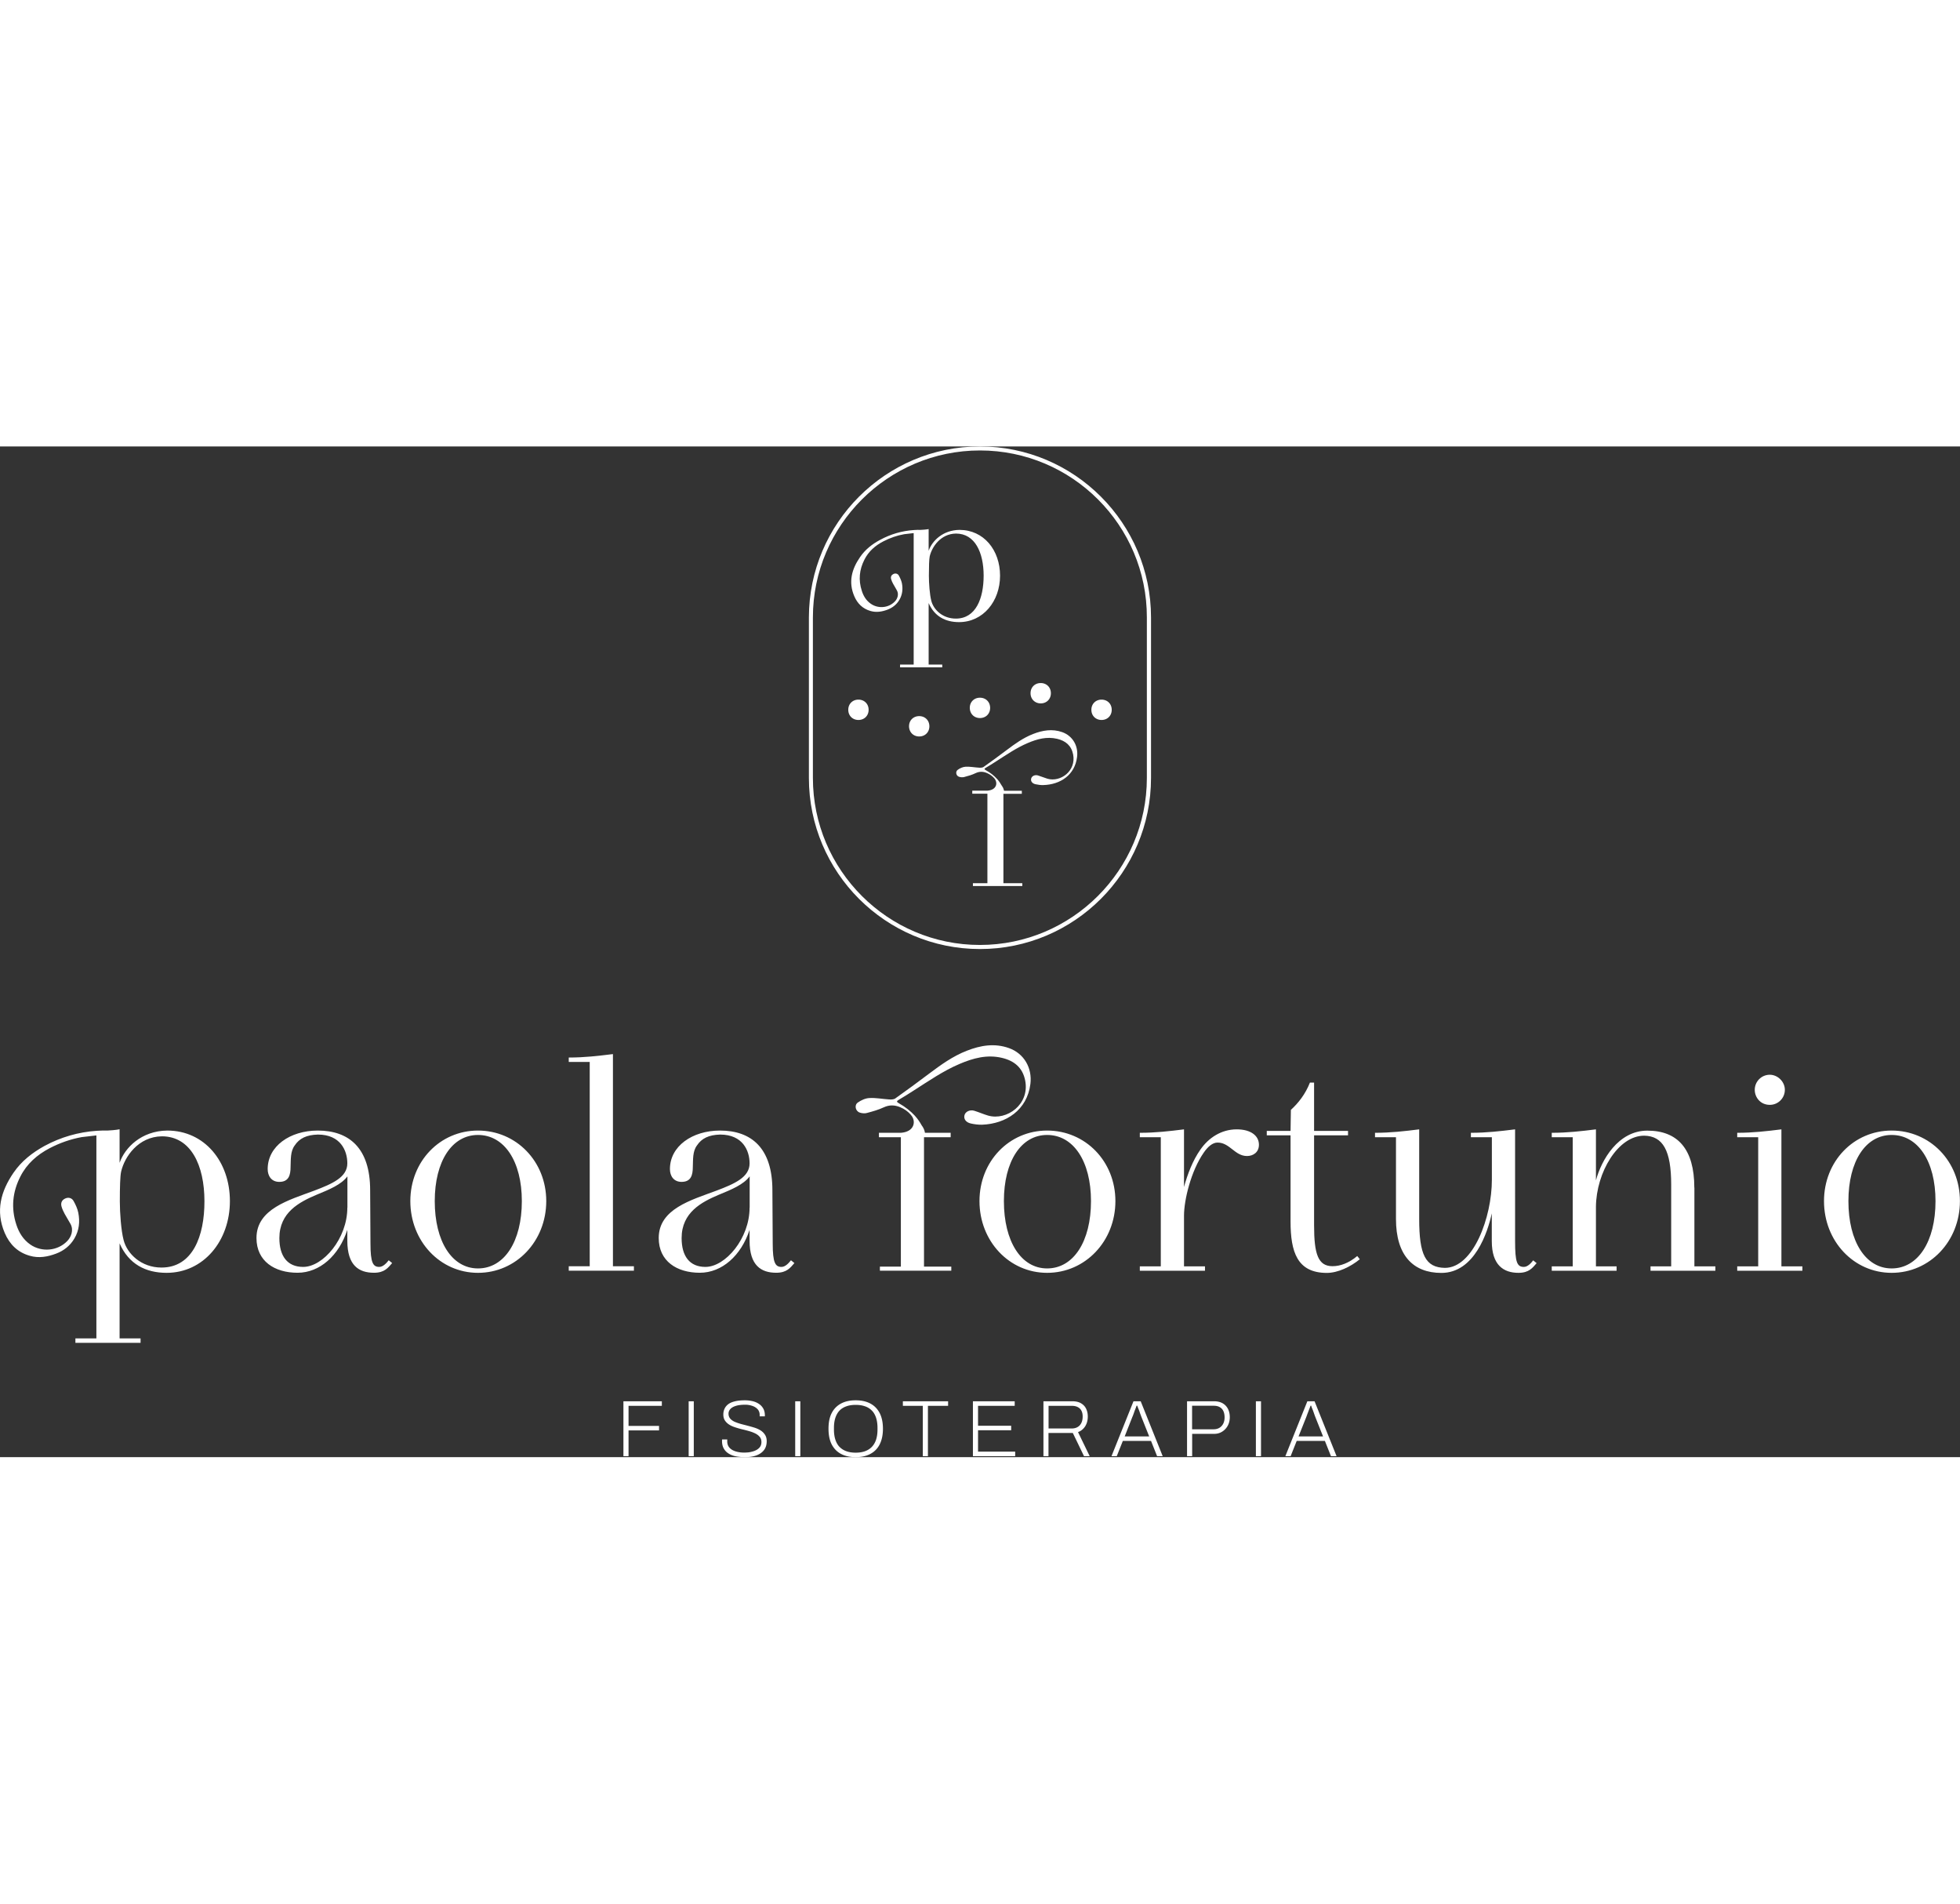 <?xml version="1.0" encoding="UTF-8"?> <svg xmlns="http://www.w3.org/2000/svg" xml:space="preserve" width="130" id="Capa_1" x="0" y="0" style="enable-background:new 0 0 244.85 126.23" version="1.1" viewBox="0 0 244.85 126.23"><rect x="0" y="0" width="244.85" height="126.23" fill="#333333" stroke="none"/><style>.st0{fill:#fff}</style><path d="M77.88 126.11v-6.86h4.8v.57h-4.16v2.51h3.81v.56h-3.81v3.22h-.64zM86.03 126.11v-6.86h.64v6.86h-.64zM93.06 126.23c-.37 0-.72-.03-1.07-.09-.34-.06-.65-.17-.92-.33s-.48-.36-.63-.62c-.16-.26-.24-.58-.24-.97v-.1c0-.02 0-.06.01-.1h.65c-.01.03-.01.07-.01.12v.13c0 .31.09.57.28.78.19.21.45.36.77.46s.68.15 1.08.15c.11 0 .25-.01.42-.02s.37-.05.56-.1c.2-.05.39-.12.56-.22.17-.1.32-.22.43-.38.11-.16.17-.36.17-.6 0-.25-.07-.47-.21-.64s-.32-.31-.54-.42c-.22-.11-.47-.21-.75-.29-.28-.08-.57-.16-.88-.23-.3-.07-.6-.16-.88-.25s-.54-.2-.76-.34-.4-.31-.54-.52-.2-.46-.2-.76c0-.25.05-.48.15-.7.1-.22.25-.41.46-.57.21-.16.49-.28.83-.36.34-.09.76-.13 1.25-.13.35 0 .67.04.97.11s.57.19.79.34c.23.15.41.35.54.58s.2.52.2.85v.12h-.65v-.2c0-.25-.08-.47-.23-.66-.16-.18-.37-.33-.65-.43s-.58-.16-.91-.16c-.49 0-.89.05-1.2.15-.31.1-.53.23-.68.4s-.22.36-.22.57c0 .24.07.44.2.6.13.16.31.29.54.4.23.1.48.19.76.27.28.08.58.15.88.23s.59.16.88.25c.28.09.54.21.76.35s.4.32.54.54.21.48.21.79c0 .46-.12.84-.35 1.13s-.55.51-.96.66c-.4.14-.87.21-1.41.21zM99.34 126.11v-6.86h.64v6.86h-.64zM106.89 126.23c-.71 0-1.31-.13-1.82-.4s-.89-.66-1.17-1.19c-.27-.53-.4-1.18-.4-1.96 0-.79.13-1.44.4-1.96s.66-.92 1.17-1.19 1.11-.4 1.82-.4 1.32.13 1.83.4.89.66 1.17 1.19c.27.52.41 1.18.41 1.96s-.14 1.43-.41 1.96c-.27.53-.66.92-1.17 1.19s-1.12.4-1.83.4zm0-.56c.41 0 .78-.05 1.11-.16.33-.11.62-.28.86-.51.24-.23.43-.53.56-.89.13-.37.2-.81.2-1.33v-.2c0-.52-.07-.96-.2-1.33-.13-.37-.32-.67-.56-.89-.24-.23-.53-.4-.86-.5-.33-.11-.7-.16-1.11-.16-.4 0-.77.05-1.1.16-.33.11-.62.27-.86.5-.24.23-.42.53-.55.89-.13.37-.2.81-.2 1.33v.2c0 .52.07.96.2 1.33.13.37.31.67.55.89.24.23.53.4.86.51.33.11.7.16 1.1.16zM115.28 126.11v-6.29h-2.49v-.57h5.65v.57h-2.52v6.29h-.64zM121.54 126.11v-6.86h5.22v.57h-4.58v2.49h4.14v.56h-4.14v2.67h4.64v.57h-5.28zM130.35 126.11v-6.86h3.6c.44 0 .8.08 1.09.25.29.17.5.39.64.68.14.29.21.61.21.98 0 .49-.12.9-.34 1.24-.23.34-.52.57-.88.7l1.46 3.01h-.71l-1.4-2.9h-3.04v2.9h-.63zm.64-3.46h2.88c.43 0 .77-.13 1.02-.4.24-.27.36-.63.36-1.1 0-.28-.05-.52-.15-.71-.1-.2-.25-.35-.46-.46s-.46-.16-.77-.16h-2.88v2.83zM138.85 126.11l2.75-6.86h.9l2.75 6.86h-.7l-.76-1.91h-3.52l-.76 1.91h-.66zm1.65-2.47h3.06l-.96-2.41c-.02-.05-.05-.13-.09-.24-.04-.11-.09-.23-.13-.37-.05-.14-.1-.28-.16-.42a5.19 5.19 0 0 1-.15-.4h-.08c-.05.13-.1.28-.17.45-.07.17-.13.35-.19.52-.06.17-.12.33-.18.46l-.95 2.41zM148.29 126.11v-6.86h3.35c.45 0 .82.09 1.11.26.29.17.51.41.66.71.15.3.22.64.22 1.02 0 .4-.09.76-.26 1.07-.17.31-.41.56-.7.74-.29.18-.62.27-.99.27h-2.75v2.79h-.64zm.64-3.36h2.67c.41 0 .75-.13 1-.4s.38-.63.38-1.09c0-.3-.05-.56-.15-.78s-.25-.38-.46-.5-.46-.17-.78-.17h-2.67v2.94zM156.89 126.11v-6.86h.64v6.86h-.64zM160.57 126.11l2.75-6.86h.9l2.75 6.86h-.7l-.76-1.91h-3.52l-.76 1.91h-.66zm1.65-2.47h3.06l-.96-2.41c-.02-.05-.05-.13-.09-.24-.04-.11-.08-.23-.13-.37-.05-.14-.1-.28-.16-.42-.06-.14-.11-.28-.14-.4h-.08c-.05.13-.1.28-.17.45-.07.17-.13.35-.2.52-.06.17-.12.33-.17.46l-.96 2.41zM107.24 34.16c.72 0 1.27-.52 1.27-1.27s-.55-1.27-1.27-1.27-1.27.52-1.27 1.27.55 1.27 1.27 1.27zM114.83 36.22c.72 0 1.27-.52 1.27-1.27s-.55-1.27-1.27-1.27-1.27.52-1.27 1.27c.01.75.55 1.27 1.27 1.27zM122.42 33.92c.72 0 1.27-.52 1.27-1.27s-.55-1.27-1.27-1.27-1.27.52-1.27 1.27c.01.75.55 1.27 1.27 1.27zM130.01 32.09c.72 0 1.27-.52 1.27-1.27s-.55-1.27-1.27-1.27-1.27.52-1.27 1.27.56 1.27 1.27 1.27zM137.61 34.16c.72 0 1.27-.52 1.27-1.27s-.55-1.27-1.27-1.27-1.27.52-1.27 1.27.55 1.27 1.27 1.27z" class="st0"></path><path d="M122.42 62.77c-11.78 0-21.37-9.58-21.37-21.36V21.36C101.06 9.58 110.64 0 122.42 0c11.78 0 21.37 9.58 21.37 21.36V41.4c0 11.79-9.59 21.37-21.37 21.37zm0-62.27c-11.5 0-20.87 9.36-20.87 20.86V41.4c0 11.5 9.36 20.86 20.86 20.86s20.86-9.36 20.86-20.86V21.36C143.29 9.86 133.93.5 122.42.5z" class="st0"></path><path d="M119.86 10.42c-2.08.03-3.42 1.37-3.85 2.61v-2.71s-.32.07-.99.1c-.28-.01-.57 0-.85.02-1.49.1-2.91.51-4.23 1.23-.99.53-1.86 1.21-2.5 2.15-1.04 1.51-1.48 3.11-.72 4.88.39.92 1.05 1.57 2.03 1.85.73.21 1.44.09 2.13-.17.62-.24 1.13-.63 1.48-1.23.38-.66.45-1.36.31-2.07-.07-.33-.22-.66-.38-.95-.14-.26-.42-.31-.66-.21-.26.12-.39.34-.31.64.06.21.15.41.26.61.15.28.33.54.47.82.27.5.05 1.06-.27 1.38-.78.81-2.07.92-2.99.28-.58-.4-.92-.96-1.13-1.62-.44-1.35-.31-2.65.33-3.9.52-1.03 1.35-1.76 2.37-2.28.83-.43 1.69-.73 2.59-.89l1.12-.13h.07v16.41h-1.7v.35h5.27v-.35h-1.7v-7.68c.73 1.67 2.1 2.38 3.8 2.38 2.99 0 5.12-2.59 5.12-5.8s-2.05-5.72-5.07-5.72zm-.45 11.08c-1.65 0-2.79-1.11-3.07-2.23-.2-.76-.3-2.2-.3-3.12 0-1.17.03-2.05.1-2.41.28-1.22 1.39-2.84 3.29-2.86 2.36 0 3.45 2.36 3.45 5.25 0 2.83-.96 5.37-3.47 5.37zM20.89 85.44c-3.21.04-5.28 2.11-5.95 4.03v-4.19s-.49.11-1.53.16c-.44-.01-.88 0-1.32.03-2.31.16-4.49.79-6.53 1.89-1.52.84-2.86 1.88-3.86 3.33-1.6 2.33-2.28 4.8-1.11 7.54.61 1.42 1.61 2.42 3.13 2.85 1.13.33 2.23.13 3.29-.27.96-.36 1.75-.98 2.29-1.9.59-1.01.7-2.09.48-3.2-.1-.51-.33-1.01-.59-1.47-.22-.4-.65-.49-1.03-.32-.41.18-.6.52-.48.99.09.33.24.64.4.94.23.43.5.83.73 1.26.42.78.07 1.63-.41 2.13-1.2 1.25-3.19 1.42-4.61.44-.89-.62-1.42-1.48-1.75-2.49-.68-2.08-.48-4.09.51-6.02.81-1.59 2.09-2.71 3.66-3.53 1.29-.67 2.62-1.13 3.99-1.38l1.73-.2c.04 0 .07 0 .11-.01v25.35H9.42v.55h8.14v-.55h-2.62V99.53c1.13 2.58 3.25 3.68 5.87 3.68 4.62 0 7.91-3.99 7.91-8.96 0-4.93-3.17-8.81-7.83-8.81zm-.71 17.11c-2.54 0-4.3-1.72-4.74-3.44-.31-1.17-.47-3.4-.47-4.81 0-1.8.04-3.17.16-3.72.43-1.88 2.15-4.38 5.09-4.42 3.64 0 5.32 3.64 5.32 8.1.01 4.37-1.48 8.29-5.36 8.29zM47.38 102.47c-.78 0-1.1-.51-1.1-2.94l-.04-6.65c0-5.24-2.62-7.44-6.54-7.44-3.48 0-6.26 1.96-6.26 4.81 0 .86.47 1.6 1.45 1.6 1.17 0 1.41-.82 1.41-1.88.04-.9-.04-1.92.51-2.66.59-.9 1.49-1.33 2.9-1.37 2.82 0 3.68 2 3.68 3.6 0 1.72-1.84 2.54-4.15 3.41-3.13 1.17-7.2 2.27-7.2 5.91 0 2.9 2.27 4.34 5.13 4.34 2.78 0 5.17-2.15 6.22-5.36v1.37c0 3.09 1.45 3.99 3.33 3.99 1.33 0 1.76-.63 2.27-1.21l-.43-.35c-.28.36-.71.83-1.18.83zm-3.99-7.4c0 3.84-3.01 7.4-5.52 7.4-1.96 0-2.97-1.33-2.97-3.6 0-3.21 2.5-4.5 4.62-5.4 1.64-.67 3.13-1.29 3.88-2.31v3.91zM59.71 85.44c-4.74 0-8.45 3.84-8.45 8.81 0 5.01 3.72 8.96 8.45 8.96 4.77 0 8.53-3.95 8.53-8.96 0-4.97-3.76-8.81-8.53-8.81zm0 17.22c-3.25 0-5.4-3.37-5.4-8.41 0-4.97 2.15-8.26 5.4-8.26 3.29 0 5.48 3.29 5.48 8.26 0 5.05-2.19 8.41-5.48 8.41zM76.57 75.89c-1.88.23-3.56.43-5.52.43v.55h2.62v25.52h-2.62v.55h8.14v-.55h-2.62v-26.5zM97.63 102.47c-.78 0-1.1-.51-1.1-2.94l-.04-6.65c0-5.24-2.62-7.44-6.54-7.44-3.48 0-6.26 1.96-6.26 4.81 0 .86.47 1.6 1.45 1.6 1.17 0 1.41-.82 1.41-1.88.04-.9-.04-1.92.51-2.66.59-.9 1.49-1.33 2.9-1.37 2.82 0 3.68 2 3.68 3.6 0 1.72-1.84 2.54-4.15 3.41-3.13 1.17-7.2 2.27-7.2 5.91 0 2.9 2.27 4.34 5.13 4.34 2.78 0 5.17-2.15 6.22-5.36v1.37c0 3.09 1.45 3.99 3.33 3.99 1.33 0 1.76-.63 2.27-1.21l-.43-.35c-.28.36-.71.83-1.18.83zm-3.99-7.4c0 3.84-3.01 7.4-5.52 7.4-1.96 0-2.97-1.33-2.97-3.6 0-3.21 2.5-4.5 4.62-5.4 1.64-.67 3.13-1.29 3.88-2.31v3.91zM130.81 85.44c-4.74 0-8.45 3.84-8.45 8.81 0 5.01 3.72 8.96 8.45 8.96 4.77 0 8.53-3.95 8.53-8.96 0-4.97-3.75-8.81-8.53-8.81zm0 17.22c-3.25 0-5.4-3.37-5.4-8.41 0-4.97 2.15-8.26 5.4-8.26 3.29 0 5.48 3.29 5.48 8.26 0 5.05-2.19 8.41-5.48 8.41zM154.49 85.29c-1.92 0-3.52 1.06-4.54 2.54-.94 1.33-1.6 3.05-2.04 4.66v-7.2c-1.84.23-3.56.43-5.52.43v.55h2.62v16.13h-2.62v.55h8.14v-.55h-2.62v-6.34c0-1.92.86-5.56 2.47-7.87.51-.74 1.1-1.25 1.72-1.25 1.53 0 2.15 1.68 3.68 1.68.78 0 1.49-.47 1.49-1.41 0-1.1-.98-1.92-2.78-1.92zM190.37 102.47c-.86 0-1.1-.59-1.1-3.21V85.29c-1.88.23-3.56.43-5.52.43v.55h2.62v5.32c0 4.66-2.31 11-5.87 11-2.43-.04-3.21-1.64-3.21-6.11V85.29c-1.84.23-3.56.43-5.52.43v.55h2.62v10.22c0 4.54 2.15 6.73 5.67 6.73 4.15 0 5.79-5.09 6.3-7.44v3.48c0 2.97 1.45 3.95 3.33 3.95 1.33 0 1.76-.63 2.27-1.21l-.43-.35c-.26.35-.69.82-1.16.82zM211.66 92.57c0-4.81-2.07-7.12-5.87-7.12-3.64 0-5.75 3.68-6.42 6.22v-6.38c-1.84.23-3.56.43-5.52.43v.55h2.62v16.13h-2.62v.55h8.1v-.55h-2.58v-7.44c.04-4.27 2.74-8.88 6.03-8.88 2.35.04 3.37 1.88 3.37 6.11v10.21h-2.58v.55h8.1v-.55h-2.62v-9.83zM221.09 82.23c1.06 0 1.88-.86 1.88-1.88s-.9-1.88-1.88-1.88c-1.06 0-1.88.86-1.88 1.88 0 .95.71 1.88 1.88 1.88zM222.54 85.29c-1.84.23-3.56.43-5.52.43v.55h2.62v16.13h-2.62v.55h8.14v-.55h-2.62V85.29zM236.31 85.44c-4.74 0-8.45 3.84-8.45 8.81 0 5.01 3.72 8.96 8.45 8.96 4.77 0 8.53-3.95 8.53-8.96.01-4.97-3.75-8.81-8.53-8.81zm0 17.22c-3.25 0-5.4-3.37-5.4-8.41 0-4.97 2.15-8.26 5.4-8.26 3.29 0 5.48 3.29 5.48 8.26 0 5.05-2.19 8.41-5.48 8.41z" class="st0"></path><path d="M128.72 79.63c.25-2-.79-3.82-2.68-4.49-1.8-.64-3.55-.34-5.26.33-1.75.68-3.26 1.77-4.75 2.89-1.38 1.04-2.78 2.07-4.19 3.07-.2.14-.53.14-.8.12-.81-.05-1.63-.22-2.44-.17-.49.02-1.03.27-1.44.56-.47.33-.29 1.09.26 1.26.28.09.62.12.89.04.71-.19 1.43-.39 2.09-.7.71-.33 1.37-.3 2.05-.02.53.22.96.53 1.29.9l.01.01c.06.07.11.15.17.22.51.75.25 1.95-1.38 2.07h-2.74v.55h2.74v16.16h-2.62v.51h8.92v-.51h-3.41V86.27h3.33v-.55h-3.21c-.01-.08-.03-.14-.05-.21h.01c0-.01-.01-.02-.01-.02-.08-.27-.21-.5-.36-.7-.23-.41-.49-.8-.81-1.15 0-.01-.01-.01-.01-.02 0 0-.01 0-.01-.01-.55-.6-1.22-1.13-2.02-1.58-.32-.18-.29-.27 0-.44.62-.36 1.23-.75 1.84-1.14 1.87-1.19 3.69-2.46 5.74-3.33 1.69-.72 3.43-1.2 5.29-.76 1.53.36 2.59 1.21 2.91 2.83.59 3-2.31 5.04-4.63 4.38-.58-.17-1.14-.42-1.72-.6-.55-.17-1.11.1-1.23.54-.13.48.17.91.8 1.05.45.1.92.16 1.38.15 3.02-.11 5.64-1.83 6.05-5.08zM161.22 96.79V86.04h-2.97v-.56h2.97l.04-2.62c.95-.87 1.82-1.98 2.38-3.41h.52v6.03h4.24v.56h-4.24V97.3c0 3.61.52 5.08 2.3 5.08.99 0 2.06-.4 3.09-1.27l.32.4c-1.15.95-2.74 1.71-4.13 1.71-3.69-.01-4.52-2.62-4.52-6.43zM134.55 38.79c.18-1.38-.54-2.64-1.85-3.11-1.24-.44-2.46-.23-3.64.23-1.21.47-2.26 1.22-3.29 2-.96.72-1.92 1.43-2.9 2.12-.14.1-.37.1-.55.09-.56-.03-1.13-.15-1.69-.12-.34.02-.71.18-.99.39-.32.23-.2.76.18.87.19.06.43.08.62.03.49-.13.99-.27 1.44-.49.49-.23.95-.21 1.41-.01.37.15.66.37.89.62l.12.15c.35.52.17 1.35-.95 1.43h-1.89v.38h1.89v11.18h-1.81v.35h6.17v-.35h-2.36V43.38h2.3V43h-2.22c-.01-.05-.02-.1-.04-.15 0-.01-.01-.01-.01-.02-.05-.19-.14-.35-.25-.49-.16-.28-.34-.55-.56-.8 0-.01 0-.01-.01-.02h-.01c-.38-.42-.84-.78-1.4-1.09-.22-.12-.2-.18 0-.3.43-.25.85-.52 1.27-.79 1.29-.82 2.55-1.7 3.97-2.3 1.17-.5 2.37-.83 3.66-.53 1.06.25 1.79.84 2.01 1.96.4 2.08-1.6 3.49-3.2 3.03-.4-.12-.79-.29-1.19-.41-.38-.12-.77.07-.85.38-.09.33.12.63.56.72.31.07.64.11.96.1 2.12-.06 3.93-1.25 4.21-3.5z" class="st0"></path></svg> 